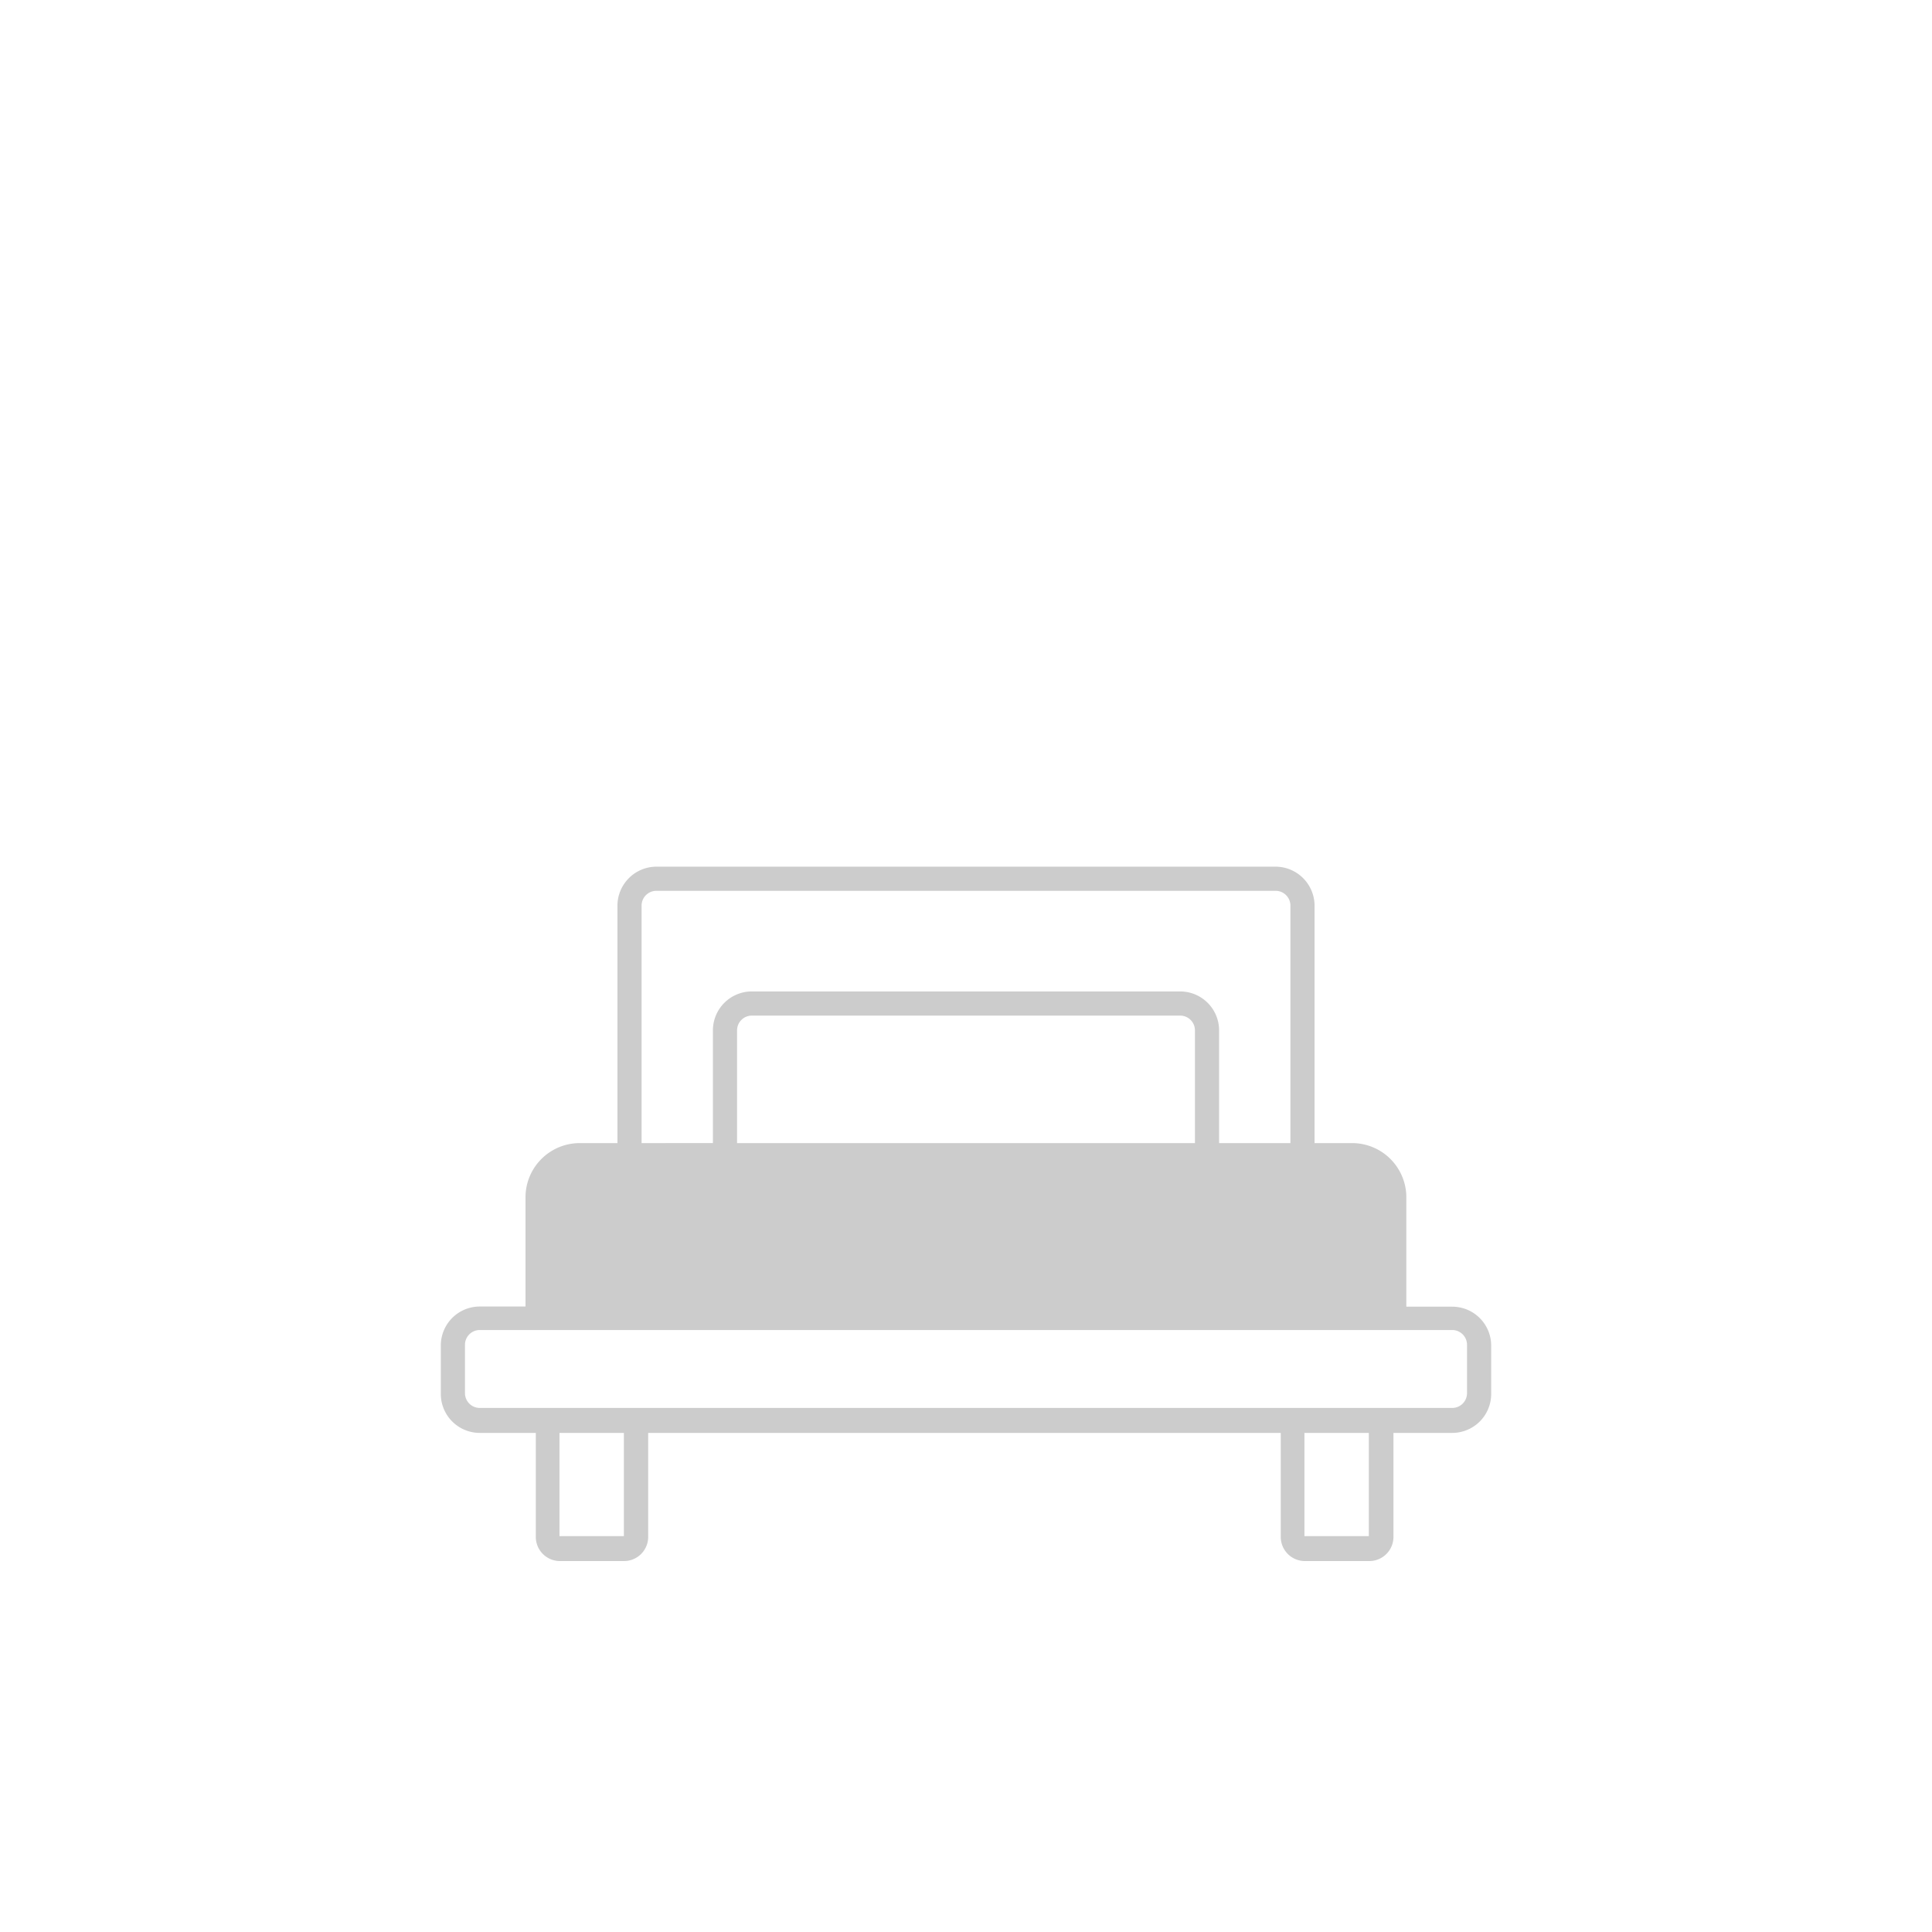 <svg id="design" xmlns="http://www.w3.org/2000/svg" viewBox="0 0 120 120"><defs><style>.cls-1{fill:none;}.cls-2{fill:#ccc;}</style></defs><title>Einzelbett</title><rect class="cls-1" x="34.78" y="88.95" width="3.96" height="6.46"/><path class="cls-1" d="M73.3,63.07H46.7a.92.92,0,0,0-.92.92v7H74.22V64A.92.92,0,0,0,73.3,63.07Z"/><path class="cls-1" d="M44.28,64a2.42,2.42,0,0,1,2.42-2.42H73.3A2.42,2.42,0,0,1,75.72,64v7h4.43V56.25a.92.92,0,0,0-.92-.92H40.77a.92.92,0,0,0-.92.92V71h4.43Z"/><path class="cls-1" d="M90.2,82.66H29.8a.92.92,0,0,0-.92.92v3a.92.92,0,0,0,.92.92H90.2a.92.92,0,0,0,.92-.92v-3A.92.92,0,0,0,90.2,82.66Z"/><rect class="cls-1" x="81.05" y="88.95" width="3.97" height="6.46"/><path class="cls-2" d="M90.2,81.16H87.35V74.37A3.37,3.37,0,0,0,84,71H81.65V56.25a2.43,2.43,0,0,0-2.42-2.42H40.77a2.43,2.43,0,0,0-2.42,2.42V71H36a3.37,3.37,0,0,0-3.36,3.36v6.79H29.8a2.42,2.42,0,0,0-2.42,2.42v3A2.42,2.42,0,0,0,29.8,89h3.48v6.46a1.5,1.5,0,0,0,1.49,1.5h4a1.5,1.5,0,0,0,1.49-1.5V89H79.55v6.47a1.5,1.5,0,0,0,1.5,1.49h4a1.5,1.5,0,0,0,1.5-1.49V89H90.2a2.42,2.42,0,0,0,2.42-2.42v-3A2.42,2.42,0,0,0,90.2,81.16ZM74.22,71H45.78V64a.92.92,0,0,1,.92-.92H73.3a.92.92,0,0,1,.92.92ZM39.85,56.25a.92.92,0,0,1,.92-.92H79.23a.92.92,0,0,1,.92.92V71H75.72V64a2.42,2.42,0,0,0-2.42-2.42H46.7A2.42,2.42,0,0,0,44.28,64v7H39.85Zm-1.1,39.16h-4V89h4Zm46.27,0h-4V89h4Zm6.1-8.88a.92.92,0,0,1-.92.92H29.8a.92.92,0,0,1-.92-.92v-3a.92.92,0,0,1,.92-.92H90.2a.92.92,0,0,1,.92.92Z"/><rect class="cls-1" x="0.28" y="-0.01" width="120" height="120"/></svg>